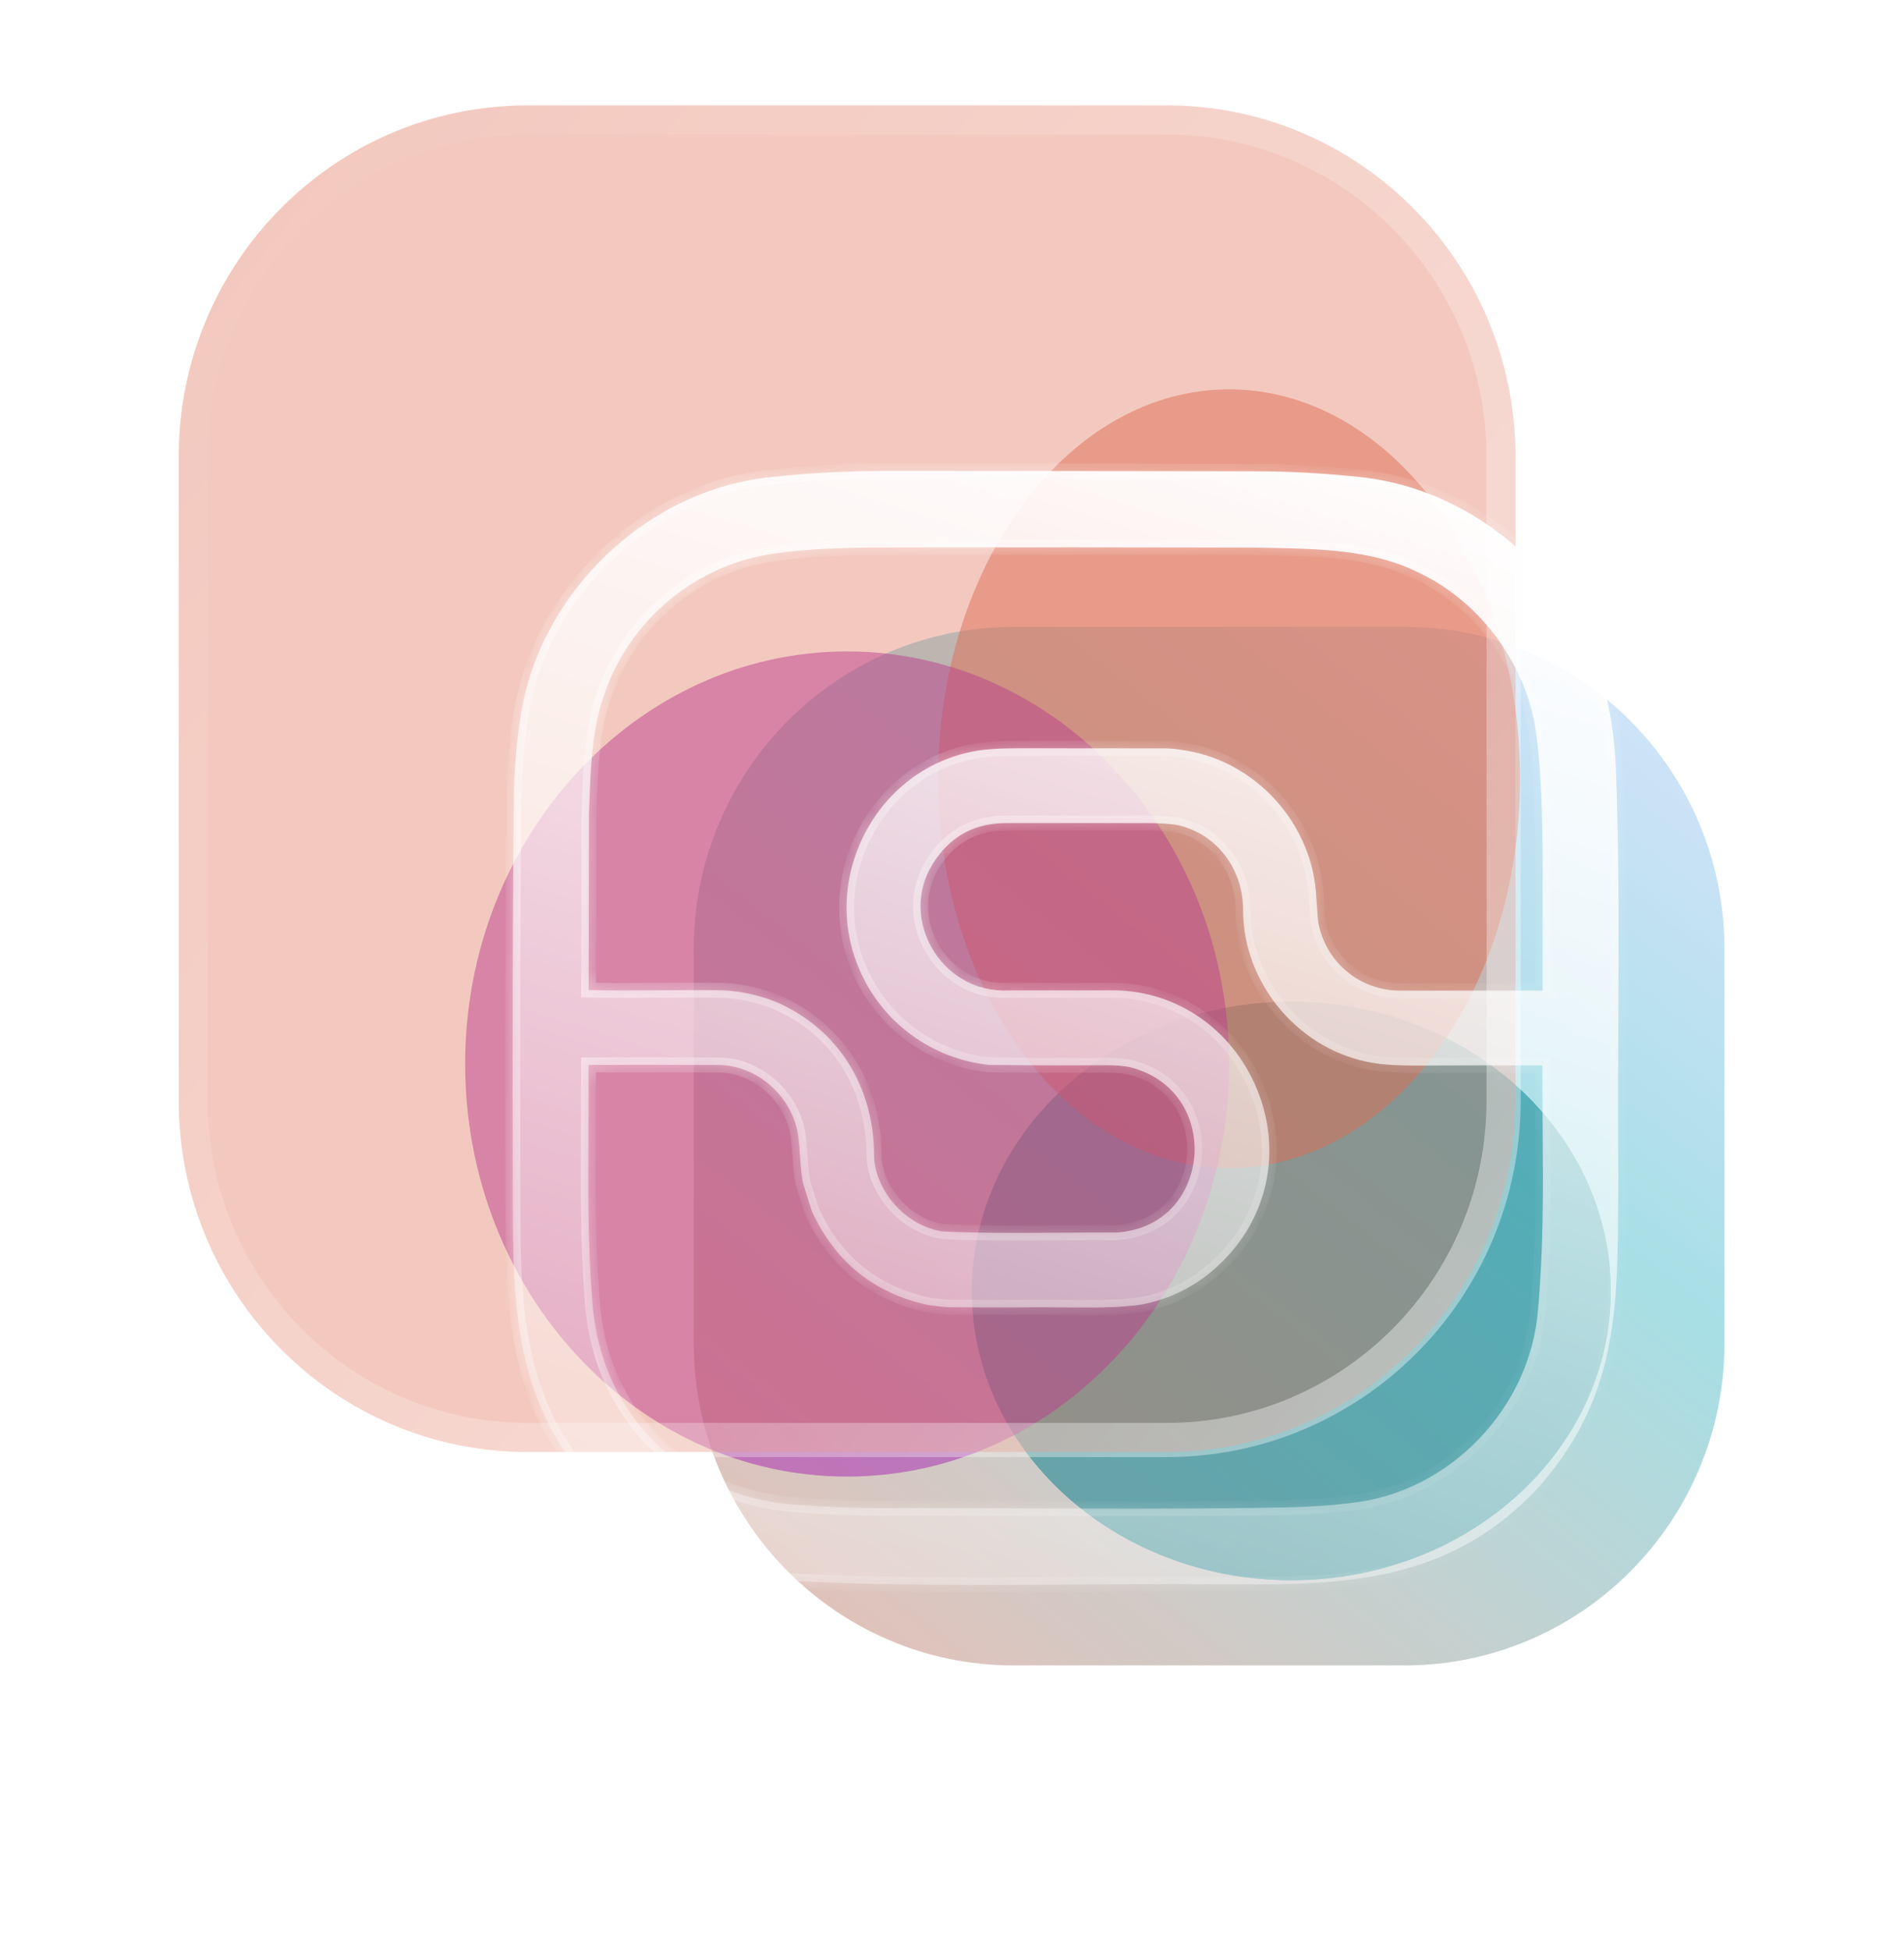<svg width="83" height="85" viewBox="0 0 83 85" fill="none" xmlns="http://www.w3.org/2000/svg">
<g clip-path="url(#clip0_8_513)">
<path d="M61.23 26.579H44.185C36.074 26.579 29.498 33.202 29.498 41.372V58.539C29.498 66.709 36.074 73.332 44.185 73.332H61.23C69.342 73.332 75.918 66.709 75.918 58.539V41.372C75.918 33.202 69.342 26.579 61.23 26.579Z" fill="url(#paint0_linear_8_513)"/>
<g style="mix-blend-mode:soft-light">
<path d="M61.23 26.579H44.185C36.074 26.579 29.498 33.202 29.498 41.372V58.539C29.498 66.709 36.074 73.332 44.185 73.332H61.23C69.342 73.332 75.918 66.709 75.918 58.539V41.372C75.918 33.202 69.342 26.579 61.23 26.579Z" stroke="white" stroke-width="1.487"/>
</g>
<g opacity="0.5" filter="url(#filter0_f_8_513)">
<g style="mix-blend-mode:overlay">
<path d="M56.292 68.876C48.62 68.876 42.368 63.227 42.368 56.268C42.368 49.321 48.62 43.661 56.292 43.661C63.978 43.661 70.217 49.321 70.217 56.268C70.217 63.109 64.188 68.684 56.682 68.871L56.292 68.876Z" fill="#007C89"/>
</g>
<g style="mix-blend-mode:overlay">
<path d="M56.292 68.876C48.62 68.876 42.368 63.227 42.368 56.268C42.368 49.321 48.62 43.661 56.292 43.661C63.978 43.661 70.217 49.321 70.217 56.268C70.217 63.109 64.188 68.684 56.682 68.871L56.292 68.876Z" fill="#007C89"/>
</g>
</g>
<g opacity="0.5" filter="url(#filter1_f_8_513)">
<path d="M53.579 50.91C46.59 50.91 40.895 43.308 40.895 33.94C40.895 24.59 46.59 16.97 53.579 16.97C60.581 16.97 66.263 24.59 66.263 33.94C66.263 43.149 60.772 50.652 53.934 50.904L53.579 50.91Z" fill="#DD6D53"/>
</g>
<g opacity="0.5" filter="url(#filter2_f_8_513)">
<path d="M36.928 64.358C27.753 64.358 20.277 56.302 20.277 46.375C20.277 36.467 27.753 28.393 36.928 28.393C46.119 28.393 53.579 36.467 53.579 46.375C53.579 56.133 46.37 64.084 37.394 64.351L36.928 64.358Z" fill="#A524B0"/>
</g>
<path d="M50.86 4.593H22.996C14.598 4.593 7.79 11.45 7.79 19.908V47.972C7.79 56.43 14.598 63.287 22.996 63.287H50.86C59.258 63.287 66.066 56.43 66.066 47.972V19.908C66.066 11.45 59.258 4.593 50.86 4.593Z" fill="#DD6D53" fill-opacity="0.37"/>
<path d="M50.86 5.117H22.996C14.885 5.117 8.309 11.739 8.309 19.908V47.972C8.309 56.142 14.885 62.764 22.996 62.764H50.86C58.971 62.764 65.546 56.142 65.546 47.972V19.908C65.546 11.739 58.971 5.117 50.86 5.117Z" stroke="url(#paint1_linear_8_513)" stroke-width="1.49" stroke-linecap="round" stroke-linejoin="round"/>
<g filter="url(#filter3_di_8_513)">
<path d="M65.939 27.499C65.868 26.207 65.68 25.026 65.382 23.993C64.07 19.262 59.765 15.568 54.911 15.009H54.909C53.346 14.837 51.756 14.747 50.18 14.745C44.984 14.736 39.601 14.731 34.181 14.73C32.41 14.73 30.697 14.822 29.094 15.003C23.748 15.537 19.071 19.988 18.213 25.352C18.062 26.248 17.96 27.37 17.909 28.685V28.699C17.858 33.495 17.843 39.55 17.864 47.211C17.881 52.072 18.202 56.085 22.094 59.79C24.154 61.677 26.734 62.788 29.762 63.092L29.784 63.094C32.542 63.249 35.453 63.287 38.367 63.287C39.747 63.287 41.129 63.279 42.495 63.27C44.643 63.257 46.864 63.243 48.977 63.264C53.876 63.277 58.505 63.29 62.457 59.16L62.467 59.15C66.014 55.224 66.029 51.341 66.049 46.425C66.05 46.09 66.052 45.749 66.054 45.395C66.033 43.214 66.044 41.004 66.054 38.867C66.072 35.134 66.091 31.274 65.939 27.5V27.499ZM62.752 37.382C60.694 37.38 58.618 37.38 56.572 37.382H56.566C54.777 37.382 53.3 36.153 52.971 34.39C52.966 34.347 52.947 34.152 52.888 33.282C52.735 30.269 50.481 27.617 47.521 26.977C47.006 26.872 46.607 26.822 46.304 26.822C44.237 26.822 42.137 26.82 40.006 26.817H39.966C39.037 26.817 38.364 26.863 37.919 26.958C35.902 27.35 34.186 28.649 33.212 30.524C32.231 32.411 32.149 34.586 32.984 36.489C33.974 38.775 36.131 40.357 38.614 40.617L38.659 40.62C40.324 40.641 42.015 40.645 43.685 40.634C44.174 40.632 44.568 40.665 44.837 40.736C46.928 41.302 47.715 43.114 47.567 44.658C47.432 46.061 46.466 47.757 44.189 47.927C43.456 47.921 42.609 47.927 41.713 47.932C39.938 47.943 37.928 47.956 36.585 47.874C35.054 47.648 33.726 46.218 33.611 44.674C33.642 41.567 32.031 39.021 29.3 37.859L29.285 37.853C28.449 37.529 27.609 37.365 26.793 37.365H26.787C25.975 37.355 25.142 37.361 24.337 37.367C23.29 37.374 22.211 37.382 21.167 37.355L21.183 29.678L21.196 29.317C21.249 27.801 21.303 26.232 21.735 24.822C22.735 21.463 25.597 18.93 29.026 18.367C30.909 18.068 33.014 18.066 34.706 18.064C39.8 18.057 44.988 18.059 50.122 18.07C50.365 18.076 50.609 18.08 50.854 18.085C53.09 18.128 55.403 18.171 57.384 19.18L57.398 19.187C59.91 20.372 61.873 22.932 62.401 25.71C62.723 27.63 62.742 29.968 62.759 32.032V32.106C62.757 33.863 62.754 35.622 62.751 37.381L62.752 37.382ZM21.158 43.666C21.162 42.906 21.167 42.121 21.164 41.35L21.166 40.617C23.04 40.614 24.96 40.616 26.874 40.623C28.403 40.658 29.811 41.788 30.224 43.313C30.32 43.66 30.349 44.095 30.381 44.555C30.408 44.967 30.436 45.392 30.518 45.786L30.883 46.949L30.905 47.009C31.909 49.197 33.604 50.567 35.944 51.079L35.985 51.086C36.606 51.169 36.806 51.179 36.905 51.18C37.964 51.187 39.033 51.189 40.093 51.186C40.563 51.176 41.105 51.181 41.679 51.187C42.996 51.2 44.358 51.214 45.33 51.052L45.346 51.049C46.836 50.75 48.121 49.992 49.164 48.796C50.954 46.744 51.342 43.907 50.177 41.391C48.999 38.848 46.562 37.305 43.831 37.369C42.962 37.373 42.082 37.373 41.214 37.369H41.21C40.646 37.371 40.081 37.372 39.518 37.371H39.49C38.084 37.449 36.782 36.718 36.097 35.46C35.417 34.212 35.493 32.787 36.304 31.65C37.047 30.593 38.054 30.08 39.383 30.078C41.325 30.075 43.361 30.075 45.437 30.078C46.321 30.078 46.744 30.139 46.946 30.192C48.587 30.598 49.719 32.128 49.697 33.913V33.923C49.71 35.481 50.299 37.017 51.357 38.247C52.414 39.475 53.842 40.288 55.373 40.534C55.837 40.617 56.521 40.653 57.467 40.648C59.139 40.637 60.911 40.635 62.745 40.641C62.743 41.649 62.75 42.583 62.757 43.49C62.778 46.197 62.796 48.536 62.55 51.344C62.378 53.393 61.465 55.373 59.98 56.92C58.496 58.466 56.566 59.451 54.541 59.695C53.62 59.814 52.62 59.884 51.568 59.906C47.71 59.975 43.786 59.961 39.989 59.947C38.438 59.942 36.848 59.936 35.264 59.936C34.795 59.936 34.326 59.936 33.859 59.938C32.697 59.936 31.526 59.888 30.378 59.797H30.363C27.991 59.674 25.917 58.809 24.2 57.225C22.43 55.479 21.487 53.377 21.317 50.795C21.133 48.431 21.147 46.01 21.16 43.668L21.158 43.666Z" fill="url(#paint2_linear_8_513)"/>
<mask id="mask0_8_513" style="mask-type:luminance" maskUnits="userSpaceOnUse" x="17" y="14" width="50" height="50">
<path d="M65.939 27.499C65.868 26.207 65.68 25.026 65.382 23.993C64.07 19.262 59.765 15.568 54.911 15.009H54.909C53.346 14.837 51.756 14.747 50.18 14.745C44.984 14.736 39.601 14.731 34.181 14.73C32.41 14.73 30.697 14.822 29.094 15.003C23.748 15.537 19.071 19.988 18.213 25.352C18.062 26.248 17.96 27.37 17.909 28.685V28.699C17.858 33.495 17.843 39.55 17.864 47.211C17.881 52.072 18.202 56.085 22.094 59.79C24.154 61.677 26.734 62.788 29.762 63.092L29.784 63.094C32.542 63.249 35.453 63.287 38.367 63.287C39.747 63.287 41.129 63.279 42.495 63.27C44.643 63.257 46.864 63.243 48.977 63.264C53.876 63.277 58.505 63.29 62.457 59.16L62.467 59.15C66.014 55.224 66.029 51.341 66.049 46.425C66.05 46.09 66.052 45.749 66.054 45.395C66.033 43.214 66.044 41.004 66.054 38.867C66.072 35.134 66.091 31.274 65.939 27.5V27.499ZM62.752 37.382C60.694 37.38 58.618 37.38 56.572 37.382H56.566C54.777 37.382 53.3 36.153 52.971 34.39C52.966 34.347 52.947 34.152 52.888 33.282C52.735 30.269 50.481 27.617 47.521 26.977C47.006 26.872 46.607 26.822 46.304 26.822C44.237 26.822 42.137 26.82 40.006 26.817H39.966C39.037 26.817 38.364 26.863 37.919 26.958C35.902 27.35 34.186 28.649 33.212 30.524C32.231 32.411 32.149 34.586 32.984 36.489C33.974 38.775 36.131 40.357 38.614 40.617L38.659 40.62C40.324 40.641 42.015 40.645 43.685 40.634C44.174 40.632 44.568 40.665 44.837 40.736C46.928 41.302 47.715 43.114 47.567 44.658C47.432 46.061 46.466 47.757 44.189 47.927C43.456 47.921 42.609 47.927 41.713 47.932C39.938 47.943 37.928 47.956 36.585 47.874C35.054 47.648 33.726 46.218 33.611 44.674C33.642 41.567 32.031 39.021 29.3 37.859L29.285 37.853C28.449 37.529 27.609 37.365 26.793 37.365H26.787C25.975 37.355 25.142 37.361 24.337 37.367C23.29 37.374 22.211 37.382 21.167 37.355L21.183 29.678L21.196 29.317C21.249 27.801 21.303 26.232 21.735 24.822C22.735 21.463 25.597 18.93 29.026 18.367C30.909 18.068 33.014 18.066 34.706 18.064C39.8 18.057 44.988 18.059 50.122 18.07C50.365 18.076 50.609 18.08 50.854 18.085C53.09 18.128 55.403 18.171 57.384 19.18L57.398 19.187C59.91 20.372 61.873 22.932 62.401 25.71C62.723 27.63 62.742 29.968 62.759 32.032V32.106C62.757 33.863 62.754 35.622 62.751 37.381L62.752 37.382ZM21.158 43.666C21.162 42.906 21.167 42.121 21.164 41.35L21.166 40.617C23.04 40.614 24.96 40.616 26.874 40.623C28.403 40.658 29.811 41.788 30.224 43.313C30.32 43.66 30.349 44.095 30.381 44.555C30.408 44.967 30.436 45.392 30.518 45.786L30.883 46.949L30.905 47.009C31.909 49.197 33.604 50.567 35.944 51.079L35.985 51.086C36.606 51.169 36.806 51.179 36.905 51.18C37.964 51.187 39.033 51.189 40.093 51.186C40.563 51.176 41.105 51.181 41.679 51.187C42.996 51.2 44.358 51.214 45.33 51.052L45.346 51.049C46.836 50.75 48.121 49.992 49.164 48.796C50.954 46.744 51.342 43.907 50.177 41.391C48.999 38.848 46.562 37.305 43.831 37.369C42.962 37.373 42.082 37.373 41.214 37.369H41.21C40.646 37.371 40.081 37.372 39.518 37.371H39.49C38.084 37.449 36.782 36.718 36.097 35.46C35.417 34.212 35.493 32.787 36.304 31.65C37.047 30.593 38.054 30.08 39.383 30.078C41.325 30.075 43.361 30.075 45.437 30.078C46.321 30.078 46.744 30.139 46.946 30.192C48.587 30.598 49.719 32.128 49.697 33.913V33.923C49.71 35.481 50.299 37.017 51.357 38.247C52.414 39.475 53.842 40.288 55.373 40.534C55.837 40.617 56.521 40.653 57.467 40.648C59.139 40.637 60.911 40.635 62.745 40.641C62.743 41.649 62.75 42.583 62.757 43.49C62.778 46.197 62.796 48.536 62.55 51.344C62.378 53.393 61.465 55.373 59.98 56.92C58.496 58.466 56.566 59.451 54.541 59.695C53.62 59.814 52.62 59.884 51.568 59.906C47.71 59.975 43.786 59.961 39.989 59.947C38.438 59.942 36.848 59.936 35.264 59.936C34.795 59.936 34.326 59.936 33.859 59.938C32.697 59.936 31.526 59.888 30.378 59.797H30.363C27.991 59.674 25.917 58.809 24.2 57.225C22.43 55.479 21.487 53.377 21.317 50.795C21.133 48.431 21.147 46.01 21.16 43.668L21.158 43.666Z" fill="white"/>
</mask>
<g mask="url(#mask0_8_513)">
<path d="M65.939 27.499C65.868 26.207 65.68 25.026 65.382 23.993C64.07 19.262 59.765 15.568 54.911 15.009H54.909C53.346 14.837 51.756 14.747 50.18 14.745C44.984 14.736 39.601 14.731 34.181 14.73C32.41 14.73 30.697 14.822 29.094 15.003C23.748 15.537 19.071 19.988 18.213 25.352C18.062 26.248 17.96 27.37 17.909 28.685V28.699C17.858 33.495 17.843 39.55 17.864 47.211C17.881 52.072 18.202 56.085 22.094 59.79C24.154 61.677 26.734 62.788 29.762 63.092L29.784 63.094C32.542 63.249 35.453 63.287 38.367 63.287C39.747 63.287 41.129 63.279 42.495 63.27C44.643 63.257 46.864 63.243 48.977 63.264C53.876 63.277 58.505 63.29 62.457 59.16L62.467 59.15C66.014 55.224 66.029 51.341 66.049 46.425C66.05 46.09 66.052 45.749 66.054 45.395C66.033 43.214 66.044 41.004 66.054 38.867C66.072 35.134 66.091 31.274 65.939 27.5V27.499ZM62.752 37.382C60.694 37.38 58.618 37.38 56.572 37.382H56.566C54.777 37.382 53.3 36.153 52.971 34.39C52.966 34.347 52.947 34.152 52.888 33.282C52.735 30.269 50.481 27.617 47.521 26.977C47.006 26.872 46.607 26.822 46.304 26.822C44.237 26.822 42.137 26.82 40.006 26.817H39.966C39.037 26.817 38.364 26.863 37.919 26.958C35.902 27.35 34.186 28.649 33.212 30.524C32.231 32.411 32.149 34.586 32.984 36.489C33.974 38.775 36.131 40.357 38.614 40.617L38.659 40.62C40.324 40.641 42.015 40.645 43.685 40.634C44.174 40.632 44.568 40.665 44.837 40.736C46.928 41.302 47.715 43.114 47.567 44.658C47.432 46.061 46.466 47.757 44.189 47.927C43.456 47.921 42.609 47.927 41.713 47.932C39.938 47.943 37.928 47.956 36.585 47.874C35.054 47.648 33.726 46.218 33.611 44.674C33.642 41.567 32.031 39.021 29.3 37.859L29.285 37.853C28.449 37.529 27.609 37.365 26.793 37.365H26.787C25.975 37.355 25.142 37.361 24.337 37.367C23.29 37.374 22.211 37.382 21.167 37.355L21.183 29.678L21.196 29.317C21.249 27.801 21.303 26.232 21.735 24.822C22.735 21.463 25.597 18.93 29.026 18.367C30.909 18.068 33.014 18.066 34.706 18.064C39.8 18.057 44.988 18.059 50.122 18.07C50.365 18.076 50.609 18.08 50.854 18.085C53.09 18.128 55.403 18.171 57.384 19.18L57.398 19.187C59.91 20.372 61.873 22.932 62.401 25.71C62.723 27.63 62.742 29.968 62.759 32.032V32.106C62.757 33.863 62.754 35.622 62.751 37.381L62.752 37.382ZM21.158 43.666C21.162 42.906 21.167 42.121 21.164 41.35L21.166 40.617C23.04 40.614 24.96 40.616 26.874 40.623C28.403 40.658 29.811 41.788 30.224 43.313C30.32 43.66 30.349 44.095 30.381 44.555C30.408 44.967 30.436 45.392 30.518 45.786L30.883 46.949L30.905 47.009C31.909 49.197 33.604 50.567 35.944 51.079L35.985 51.086C36.606 51.169 36.806 51.179 36.905 51.18C37.964 51.187 39.033 51.189 40.093 51.186C40.563 51.176 41.105 51.181 41.679 51.187C42.996 51.2 44.358 51.214 45.33 51.052L45.346 51.049C46.836 50.75 48.121 49.992 49.164 48.796C50.954 46.744 51.342 43.907 50.177 41.391C48.999 38.848 46.562 37.305 43.831 37.369C42.962 37.373 42.082 37.373 41.214 37.369H41.21C40.646 37.371 40.081 37.372 39.518 37.371H39.49C38.084 37.449 36.782 36.718 36.097 35.46C35.417 34.212 35.493 32.787 36.304 31.65C37.047 30.593 38.054 30.08 39.383 30.078C41.325 30.075 43.361 30.075 45.437 30.078C46.321 30.078 46.744 30.139 46.946 30.192C48.587 30.598 49.719 32.128 49.697 33.913V33.923C49.71 35.481 50.299 37.017 51.357 38.247C52.414 39.475 53.842 40.288 55.373 40.534C55.837 40.617 56.521 40.653 57.467 40.648C59.139 40.637 60.911 40.635 62.745 40.641C62.743 41.649 62.75 42.583 62.757 43.49C62.778 46.197 62.796 48.536 62.55 51.344C62.378 53.393 61.465 55.373 59.98 56.92C58.496 58.466 56.566 59.451 54.541 59.695C53.62 59.814 52.62 59.884 51.568 59.906C47.71 59.975 43.786 59.961 39.989 59.947C38.438 59.942 36.848 59.936 35.264 59.936C34.795 59.936 34.326 59.936 33.859 59.938C32.697 59.936 31.526 59.888 30.378 59.797H30.363C27.991 59.674 25.917 58.809 24.2 57.225C22.43 55.479 21.487 53.377 21.317 50.795C21.133 48.431 21.147 46.01 21.16 43.668L21.158 43.666Z" stroke="url(#paint3_linear_8_513)" stroke-opacity="0.5" stroke-width="0.652"/>
</g>
</g>
</g>
<defs>
<filter id="filter0_f_8_513" x="28.543" y="29.836" width="55.498" height="52.864" filterUnits="userSpaceOnUse" color-interpolation-filters="sRGB">
<feFlood flood-opacity="0" result="BackgroundImageFix"/>
<feBlend mode="normal" in="SourceGraphic" in2="BackgroundImageFix" result="shape"/>
<feGaussianBlur stdDeviation="6.912" result="effect1_foregroundBlur_8_513"/>
</filter>
<filter id="filter1_f_8_513" x="17.06" y="-6.864" width="73.037" height="81.608" filterUnits="userSpaceOnUse" color-interpolation-filters="sRGB">
<feFlood flood-opacity="0" result="BackgroundImageFix"/>
<feBlend mode="normal" in="SourceGraphic" in2="BackgroundImageFix" result="shape"/>
<feGaussianBlur stdDeviation="11.917" result="effect1_foregroundBlur_8_513"/>
</filter>
<filter id="filter2_f_8_513" x="-8.22" y="-0.104" width="90.295" height="92.958" filterUnits="userSpaceOnUse" color-interpolation-filters="sRGB">
<feFlood flood-opacity="0" result="BackgroundImageFix"/>
<feBlend mode="normal" in="SourceGraphic" in2="BackgroundImageFix" result="shape"/>
<feGaussianBlur stdDeviation="14.248" result="effect1_foregroundBlur_8_513"/>
</filter>
<filter id="filter3_di_8_513" x="11.587" y="8.462" width="69.73" height="70.076" filterUnits="userSpaceOnUse" color-interpolation-filters="sRGB">
<feFlood flood-opacity="0" result="BackgroundImageFix"/>
<feColorMatrix in="SourceAlpha" type="matrix" values="0 0 0 0 0 0 0 0 0 0 0 0 0 0 0 0 0 0 127 0" result="hardAlpha"/>
<feOffset dx="4.492" dy="4.492"/>
<feGaussianBlur stdDeviation="5.38"/>
<feColorMatrix type="matrix" values="0 0 0 0 0.867 0 0 0 0 0.427 0 0 0 0 0.325 0 0 0 0.3 0"/>
<feBlend mode="normal" in2="BackgroundImageFix" result="effect1_dropShadow_8_513"/>
<feBlend mode="normal" in="SourceGraphic" in2="effect1_dropShadow_8_513" result="shape"/>
<feColorMatrix in="SourceAlpha" type="matrix" values="0 0 0 0 0 0 0 0 0 0 0 0 0 0 0 0 0 0 127 0" result="hardAlpha"/>
<feOffset dy="1.304"/>
<feGaussianBlur stdDeviation="1.174"/>
<feComposite in2="hardAlpha" operator="arithmetic" k2="-1" k3="1"/>
<feColorMatrix type="matrix" values="0 0 0 0 0 0 0 0 0 0 0 0 0 0 0 0 0 0 0.25 0"/>
<feBlend mode="overlay" in2="shape" result="effect2_innerShadow_8_513"/>
</filter>
<linearGradient id="paint0_linear_8_513" x1="71.602" y1="23.019" x2="31.9" y2="73.793" gradientUnits="userSpaceOnUse">
<stop stop-color="#DCE4FF"/>
<stop offset="0.397" stop-color="#A7DFE5"/>
<stop offset="1" stop-color="#E9BEB4"/>
</linearGradient>
<linearGradient id="paint1_linear_8_513" x1="73.456" y1="57.463" x2="12.21" y2="8.488" gradientUnits="userSpaceOnUse">
<stop stop-color="white" stop-opacity="0.44"/>
<stop offset="1" stop-color="white" stop-opacity="0"/>
</linearGradient>
<linearGradient id="paint2_linear_8_513" x1="38.242" y1="7.314" x2="19.688" y2="66.989" gradientUnits="userSpaceOnUse">
<stop stop-color="white"/>
<stop offset="1" stop-color="white" stop-opacity="0.2"/>
</linearGradient>
<linearGradient id="paint3_linear_8_513" x1="28.608" y1="30.169" x2="70.925" y2="55.009" gradientUnits="userSpaceOnUse">
<stop stop-color="white"/>
<stop offset="1" stop-color="white" stop-opacity="0"/>
</linearGradient>
<clipPath id="clip0_8_513">
<rect width="83" height="85" fill="white"/>
</clipPath>
</defs>
</svg>
